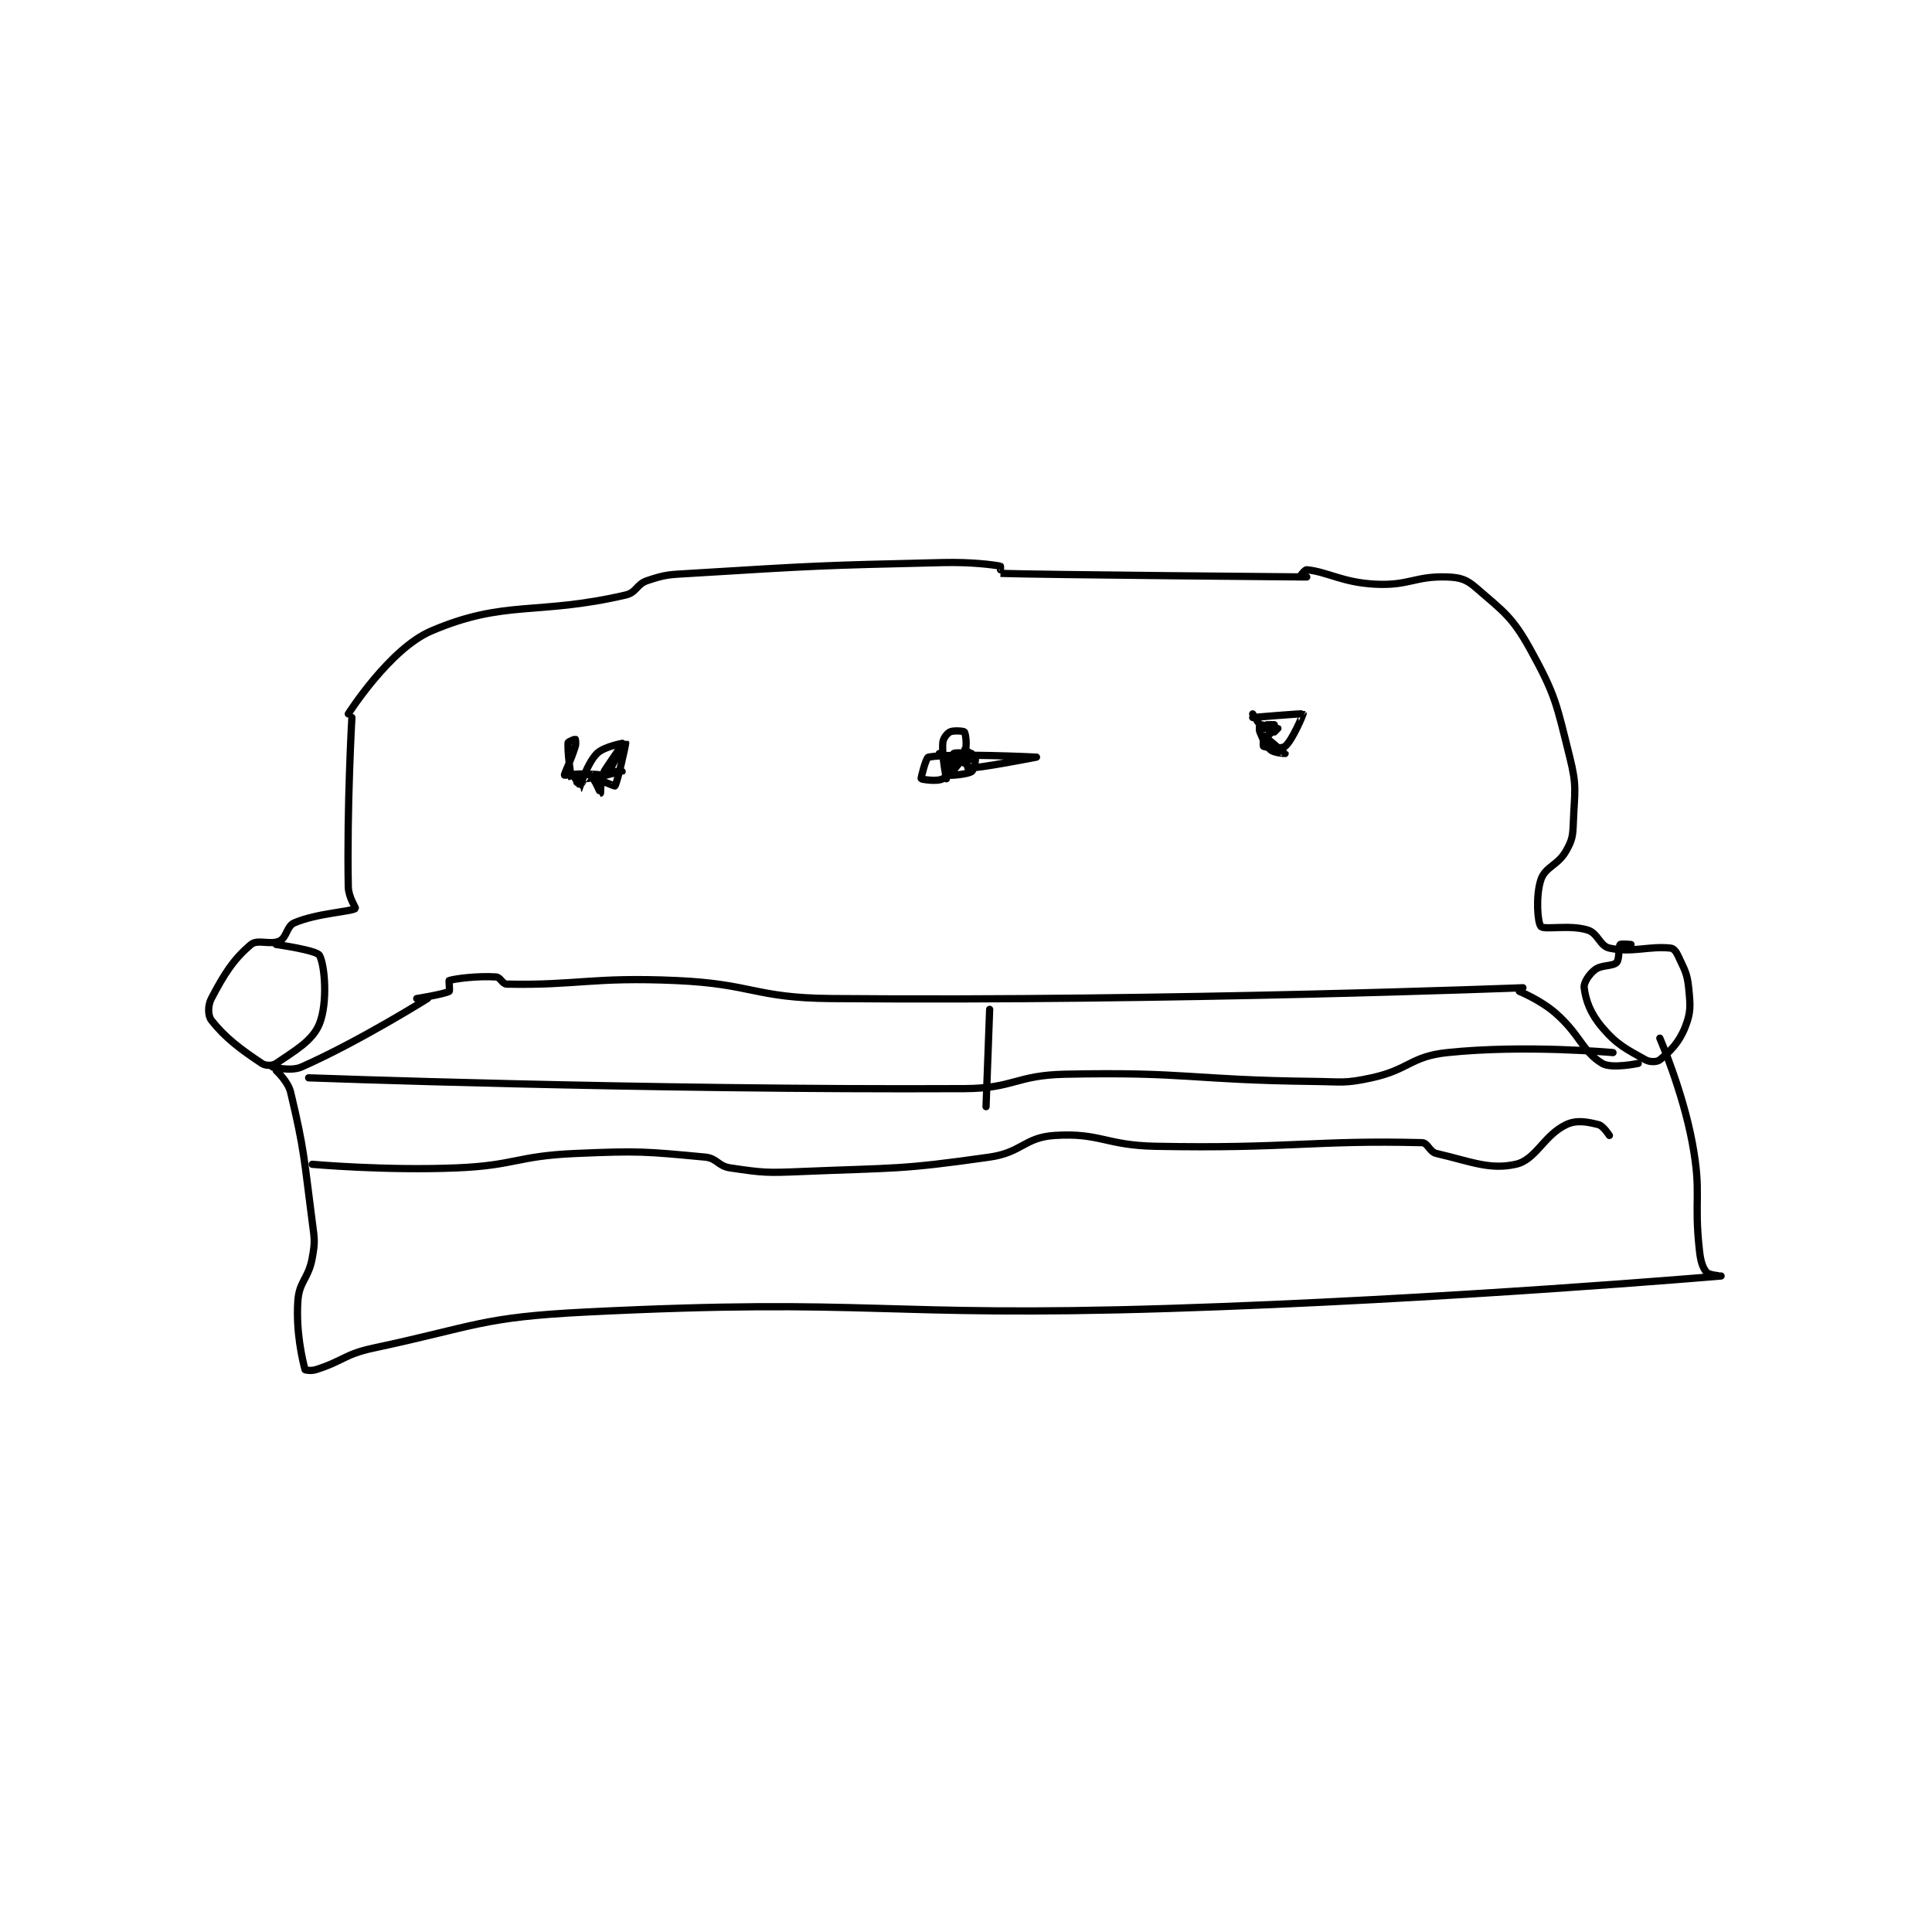 <?xml version="1.0" encoding="utf-8"?>
<!DOCTYPE svg PUBLIC "-//W3C//DTD SVG 1.1//EN" "http://www.w3.org/Graphics/SVG/1.1/DTD/svg11.dtd">
<svg viewBox="0 0 800 800" preserveAspectRatio="xMinYMin meet" xmlns="http://www.w3.org/2000/svg" version="1.1">
<g fill="none" stroke="black" stroke-linecap="round" stroke-linejoin="round" stroke-width="2.011">
<g transform="translate(87.52,232.946) scale(1.492) translate(-62,-64.133)">
<path id="0" d="M101 107.133 C101 107.133 99.582 131.999 100 154.133 C100.054 156.978 102.143 160.038 102 160.133 C100.592 161.072 91.311 161.429 85 164.133 C82.929 165.021 82.916 168.175 81 169.133 C78.495 170.386 74.84 168.584 73 170.133 C68.082 174.275 65.481 178.488 62 185.133 C60.994 187.054 61.01 189.86 62 191.133 C65.778 195.991 70.108 199.205 76 203.133 C77.071 203.848 78.975 203.838 80 203.133 C85.011 199.688 90.088 196.914 92 192.133 C94.3 186.384 93.541 175.959 92 173.133 C91.226 171.714 80 170.133 80 170.133 "/>
<path id="1" d="M79 204.133 C79 204.133 84.046 205.438 87 204.133 C103.021 197.054 122 185.133 122 185.133 "/>
<path id="2" d="M100 106.133 C100 106.133 111.455 88.081 123 83.133 C143.479 74.357 152.404 78.872 177 73.133 C180.027 72.427 179.984 70.139 183 69.133 C188.209 67.397 189.006 67.499 195 67.133 C229.701 65.017 230.178 64.943 265 64.133 C272.94 63.949 278.794 64.72 281 65.133 C281.051 65.143 280.991 67.133 281 67.133 C291.867 67.517 366 68.133 366 68.133 C366 68.133 364 68.133 364 68.133 C364 68.112 365.464 66.082 366 66.133 C371.74 66.68 375.866 69.665 385 70.133 C394.464 70.619 396.049 67.814 405 68.133 C408.641 68.263 410.323 68.806 413 71.133 C420.515 77.668 423.002 79.098 428 88.133 C435.13 101.022 435.313 103.384 439 118.133 C441.055 126.352 440.33 127.563 440 136.133 C439.852 139.987 439.741 141.039 438 144.133 C435.723 148.182 432.19 148.563 431 152.133 C429.503 156.625 430.061 164.122 431 165.133 C431.945 166.15 439.014 164.559 444 166.133 C446.838 167.03 447.355 170.558 450 171.133 C456.344 172.512 460.875 170.489 467 171.133 C467.796 171.217 468.508 172.052 469 173.133 C470.751 176.986 471.577 177.907 472 182.133 C472.495 187.086 472.667 188.967 471 193.133 C469.275 197.446 466.801 199.841 464 202.133 C463.22 202.772 461.231 202.826 460 202.133 C454.751 199.181 452.174 198.044 448 193.133 C444.685 189.233 443.44 185.65 443 182.133 C442.825 180.734 444.339 178.425 446 177.133 C447.821 175.717 450.881 176.252 452 175.133 C452.839 174.294 452.494 170.766 453 170.133 C453.209 169.872 456 170.133 456 170.133 "/>
<path id="3" d="M458 203.133 C458 203.133 450.576 204.701 448 203.133 C442.457 199.759 441.887 195.122 435 189.133 C430.837 185.513 425 183.133 425 183.133 "/>
<path id="4" d="M89 207.133 C89 207.133 181.144 210.561 271 210.133 C284.834 210.067 285.168 206.418 299 206.133 C332.965 205.433 333.637 207.729 368 208.133 C375.96 208.227 376.511 208.753 384 207.133 C394.397 204.885 394.796 201.199 405 200.133 C426.599 197.877 451 200.133 451 200.133 "/>
<path id="5" d="M426 182.133 C426 182.133 329.155 185.943 234 185.133 C212.665 184.952 212.367 181.083 191 180.133 C167.788 179.102 163.446 181.522 144 181.133 C142.742 181.108 142.243 179.211 141 179.133 C135.856 178.812 129.762 179.591 128 180.133 C127.878 180.171 128.236 183.002 128 183.133 C126.57 183.928 119 185.133 119 185.133 "/>
<path id="6" d="M164 123.133 L164 124.133 "/>
<path id="7" d="M165 123.133 C165 123.133 162.009 124.154 162 124.133 C161.705 123.471 160.795 116.392 161 114.133 C161.024 113.864 162.954 113.11 163 113.133 C163.031 113.149 163.258 114.273 163 115.133 C161.852 118.96 159.863 122.86 160 123.133 C160.074 123.281 165.394 122.331 167 123.133 C168.262 123.764 169.992 128.133 170 128.133 C170 128.133 170.296 123.344 170 123.133 C169.421 122.719 163.348 122.902 163 123.133 C162.917 123.189 163.989 127.144 164 127.133 C164.054 127.079 166.185 119.948 169 117.133 C171.064 115.069 176.986 114.108 177 114.133 C177.102 114.318 174.657 125.312 174 126.133 C173.909 126.247 168.999 124.135 169 124.133 C169.012 124.109 175.999 122.134 176 122.133 C176 122.133 171.003 122.153 171 122.133 C170.979 122.005 175 116.133 175 116.133 C175 116.133 173.696 120.626 172 122.133 C170.417 123.54 166.029 124.141 166 124.133 C165.994 124.132 168.002 121.133 168 121.133 C167.994 121.133 163.087 124.017 163 124.133 C162.994 124.142 165 125.133 165 125.133 "/>
<path id="8" d="M266 124.133 C266 124.133 264.702 118.008 265 114.133 C265.095 112.902 266.154 111.556 267 111.133 C267.967 110.65 270.846 110.903 271 111.133 C271.346 111.653 271.883 115.22 271 117.133 C269.562 120.249 267.563 122.638 265 124.133 C263.475 125.023 259.108 124.295 259 124.133 C258.874 123.945 260.346 118.256 261 118.133 C267.276 116.957 291 118.133 291 118.133 C291 118.133 274.507 121.384 272 121.133 C271.799 121.113 270.979 116.165 271 116.133 C271 116.133 273.799 117.531 274 118.133 C274.245 118.87 273.625 121.687 273 122.133 C271.913 122.91 267.143 123.276 267 123.133 C266.857 122.991 267.407 117.727 268 117.133 C268.424 116.71 273 117.133 273 117.133 C272.999 117.135 267 119.133 267 119.133 C267 119.133 271.627 118.059 272 118.133 C272.031 118.139 272.013 120.135 272 120.133 C271.566 120.079 264 117.133 264 117.133 "/>
<path id="9" d="M351 107.133 C351 107.133 364.812 105.966 365 106.133 C365.043 106.172 362.043 113.462 360 115.133 C359.008 115.945 354.6 115.433 354 115.133 C353.85 115.058 353.985 112.129 354 112.133 C354.112 112.171 359.996 117.125 360 117.133 C360.002 117.136 357.02 117.008 356 116.133 C354.47 114.822 353.981 113.424 353 111.133 C352.688 110.405 352.969 109.139 353 109.133 C353.373 109.059 357.926 110.059 358 110.133 C358 110.133 356.046 112.149 356 112.133 C355.931 112.11 354.953 109.274 355 109.133 C355.012 109.098 357 109.133 357 109.133 C356.999 109.134 354.433 110.35 354 110.133 C353.134 109.7 351 106.133 351 106.133 "/>
<path id="10" d="M80 205.133 C80 205.133 83.284 208.127 84 211.133 C87.853 227.318 87.673 229.295 90 247.133 C90.633 251.983 90.835 252.538 90 257.133 C88.937 262.981 86.359 263.565 86 269.133 C85.447 277.706 87.267 285.348 88 288.133 C88.03 288.246 89.722 288.537 91 288.133 C98.626 285.725 98.885 283.864 107 282.133 C135.708 276.009 136.711 273.591 166 272.133 C245.773 268.163 247.178 273.699 328 271.133 C404.46 268.706 480.96 262.136 481 262.133 C481.001 262.133 477.646 261.887 477 261.133 C475.875 259.82 475.33 258.108 475 255.133 C473.395 240.686 475.662 239.411 473 225.133 C470.311 210.712 464 196.133 464 196.133 "/>
<path id="11" d="M278 188.133 L277 215.133 "/>
<path id="12" d="M90 231.133 C90 231.133 110.265 232.944 130 232.133 C146.38 231.46 146.626 228.845 163 228.133 C180.748 227.362 182.344 227.584 199 229.133 C202.359 229.446 202.581 231.627 206 232.133 C215.253 233.504 216.118 233.545 226 233.133 C251.83 232.057 253.003 232.704 278 229.133 C286.966 227.852 287.652 223.678 296 223.133 C308.62 222.31 310.077 225.86 324 226.133 C360.709 226.853 368.332 224.373 398 225.133 C399.635 225.175 400.045 227.682 402 228.133 C411.455 230.315 416.694 232.757 424 231.133 C429.632 229.882 431.748 223.124 438 220.133 C440.921 218.736 443.914 219.362 447 220.133 C448.286 220.455 450 223.133 450 223.133 "/>
</g>
</g>
</svg>
